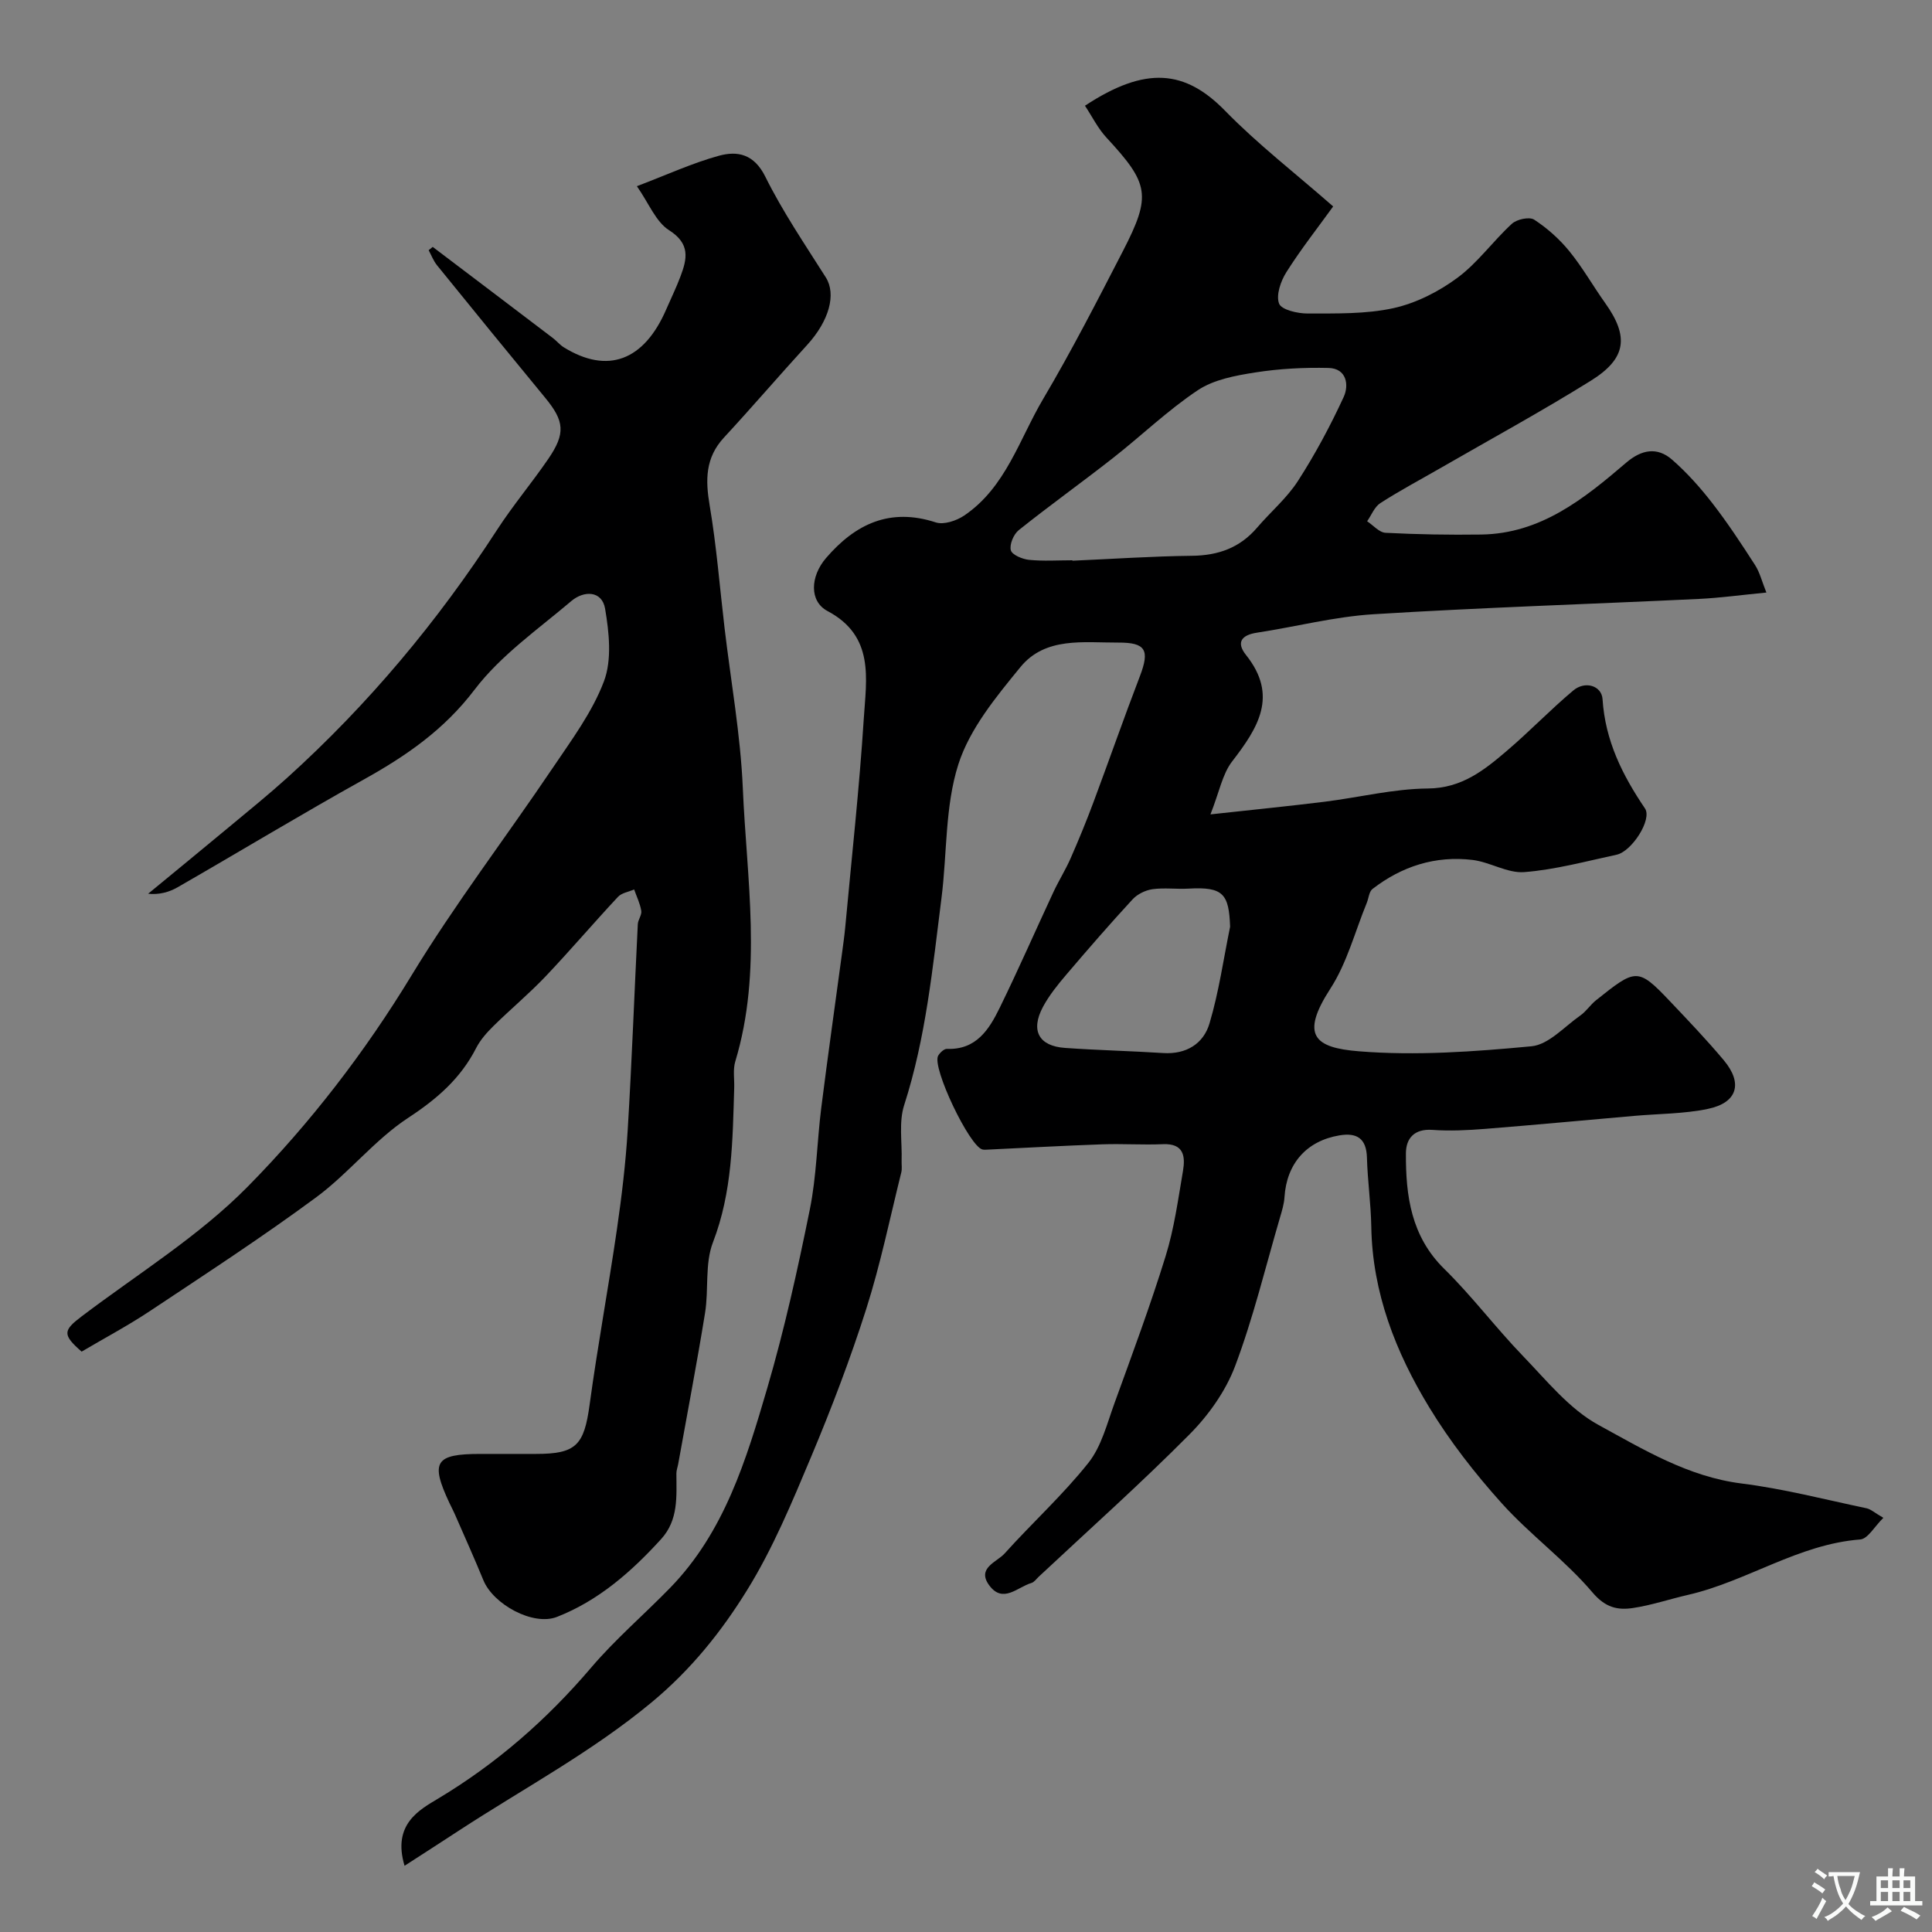<svg enable-background="new 0 0 400 400" viewBox="0 0 400 400" xmlns="http://www.w3.org/2000/svg"><rect x="0" y="0" width="400" height="400" fill="#808080" stroke="none"/><path d="m83.76 386.29c-2.59-8.62 3.12-11.61 7-13.94 12.15-7.3 22.49-16.36 31.64-27.1 5-5.87 10.92-10.94 16.32-16.48 11.26-11.56 15.79-26.54 20.14-41.4 3.55-12.14 6.29-24.54 8.8-36.94 1.4-6.89 1.49-14.03 2.37-21.04 1.35-10.71 2.87-21.4 4.31-32.09.24-1.78.49-3.57.66-5.36 1.33-14.4 2.92-28.77 3.84-43.2.52-8.19 2.28-17.04-7.51-22.23-3.8-2.01-3.59-7.16-.31-10.97 6.05-7.04 13.21-10.49 22.73-7.38 1.66.54 4.29-.35 5.89-1.43 8.6-5.83 11.39-15.78 16.34-24.14 5.9-9.98 11.2-20.32 16.52-30.63 5.94-11.52 5.4-13.94-3.41-23.46-1.79-1.93-2.99-4.4-4.46-6.61 12.61-8.3 20.75-7.43 29.05 1.08 6.76 6.92 14.49 12.89 22.34 19.77-3.2 4.43-6.69 8.86-9.69 13.61-1.17 1.85-2.18 4.76-1.51 6.51.5 1.29 3.85 2.06 5.93 2.05 5.93-.02 12.02.14 17.74-1.11 4.67-1.03 9.35-3.4 13.23-6.27 4.22-3.11 7.39-7.62 11.3-11.2 1.02-.94 3.63-1.5 4.62-.85 2.7 1.76 5.22 4.01 7.26 6.51 2.75 3.37 4.91 7.21 7.44 10.76 4.95 6.94 4.43 11.47-3 16.09-10.24 6.37-20.84 12.15-31.3 18.18-4.1 2.36-8.28 4.58-12.25 7.14-1.22.78-1.84 2.48-2.74 3.76 1.27.84 2.51 2.33 3.82 2.39 6.59.34 13.19.45 19.79.36 12.34-.17 21.3-7.41 30.04-14.89 3.17-2.71 6.41-3.3 9.49-.61 3.07 2.68 5.85 5.8 8.35 9.03 3.17 4.09 6.02 8.43 8.82 12.78.99 1.53 1.43 3.41 2.35 5.7-5.2.5-9.56 1.11-13.94 1.32-22.46 1.07-44.94 1.78-67.38 3.17-8.1.5-16.09 2.59-24.16 3.82-3.2.49-4.33 2.01-2.27 4.6 6.77 8.47 2.49 15.12-2.87 22.07-2.01 2.61-2.63 6.28-4.48 10.95 9.06-.99 16.37-1.72 23.64-2.62 7.14-.89 14.25-2.68 21.38-2.74 7.03-.06 11.66-3.8 16.37-7.82 4.71-4.01 9-8.51 13.74-12.48 2.46-2.06 5.87-.97 6.05 1.8.55 8.6 4.1 15.71 8.78 22.62 1.55 2.29-2.73 8.92-5.87 9.59-6.35 1.36-12.69 3.1-19.12 3.6-3.48.27-7.08-2.08-10.71-2.52-7.66-.92-14.63 1.3-20.72 6.02-.7.55-.78 1.9-1.17 2.86-2.45 5.97-4.1 12.46-7.55 17.78-6.23 9.63-3.35 12.22 5.92 12.96 11.82.95 23.88.08 35.73-1.04 3.55-.34 6.82-4.07 10.12-6.38 1.21-.85 2.06-2.2 3.22-3.13 8.21-6.54 8.62-6.89 15.28.14 3.81 4.02 7.65 8.03 11.2 12.27 3.99 4.77 2.81 8.79-3.28 10.06-4.97 1.04-10.17 1-15.26 1.45-10.28.9-20.56 1.87-30.85 2.69-3.64.29-7.33.47-10.96.21-3.74-.26-5.45 1.75-5.47 4.83-.05 8.8 1.06 17.19 7.94 23.95 5.75 5.65 10.64 12.17 16.24 17.98 4.94 5.11 9.66 11.04 15.71 14.34 9.29 5.07 18.55 10.72 29.6 12.11 8.7 1.09 17.26 3.32 25.87 5.13.89.19 1.66.92 3.49 1.98-1.82 1.77-3.21 4.36-4.79 4.48-12.84.99-23.45 8.67-35.65 11.47-3.8.87-7.53 2.14-11.38 2.72-3.2.48-5.72-.06-8.41-3.23-5.65-6.66-12.91-11.93-18.77-18.44-5.55-6.17-10.75-12.84-15.05-19.92-6.92-11.39-11.74-23.68-11.97-37.36-.08-4.77-.77-9.53-.9-14.3-.11-3.99-2.1-5.21-5.71-4.6-6.8 1.14-10.92 5.85-11.36 12.78-.09 1.43-.53 2.86-.94 4.25-3.01 10.28-5.52 20.75-9.29 30.75-1.96 5.19-5.51 10.18-9.46 14.15-10.07 10.15-20.76 19.68-31.21 29.46-.48.45-.92 1.11-1.5 1.28-2.88.84-5.88 4.33-8.72.5-2.67-3.61 1.56-4.81 3.18-6.61 5.69-6.33 12.05-12.11 17.33-18.75 2.72-3.41 3.87-8.14 5.42-12.39 3.66-10.09 7.41-20.17 10.58-30.42 1.77-5.7 2.58-11.71 3.59-17.62.51-3.01.21-5.74-4.12-5.56-4.19.18-8.4-.12-12.59.03-7.93.28-15.86.72-23.79 1.1-.33.02-.68.04-1-.03-2.67-.57-10.52-17.01-9.19-19.4.36-.64 1.23-1.46 1.83-1.43 6.07.23 8.73-4.03 10.92-8.51 3.87-7.91 7.4-15.98 11.12-23.96 1.11-2.38 2.52-4.61 3.57-7.01 1.68-3.83 3.27-7.7 4.73-11.62 3.24-8.68 6.29-17.43 9.61-26.08 2.06-5.39 1.21-6.96-4.46-6.94-7.19.03-15.12-1.24-20.28 5.07-5.04 6.16-10.5 12.78-12.85 20.13-2.79 8.72-2.32 18.47-3.5 27.73-1.83 14.4-3.22 28.86-7.72 42.83-1.14 3.53-.41 7.66-.53 11.52-.03.8.12 1.63-.06 2.38-2.35 9.45-4.31 19.03-7.26 28.29-3.3 10.36-7.19 20.56-11.4 30.59-3.96 9.43-7.92 19-13.28 27.65-5.31 8.58-11.56 16.41-19.72 23.19-12.48 10.36-26.57 17.85-39.95 26.59-3.51 2.3-7.09 4.6-11.24 7.28zm138.27-270.29v.09c8.25-.36 16.51-.93 24.76-1.02 5.45-.06 9.92-1.66 13.49-5.84 2.78-3.25 6.16-6.1 8.45-9.66 3.57-5.54 6.71-11.41 9.47-17.39 1.12-2.44.63-5.91-3.15-6-5.07-.12-10.21.15-15.22.94-4.06.64-8.51 1.46-11.82 3.66-6.25 4.16-11.72 9.46-17.66 14.11-6.42 5.03-13.06 9.78-19.43 14.87-1.06.85-1.95 2.96-1.64 4.16.24.95 2.39 1.85 3.77 1.99 2.97.3 5.99.09 8.98.09zm32.65 75.87c-.24-6.76-1.4-8.31-8.6-7.89-2.49.14-5.03-.22-7.48.12-1.46.21-3.13 1.03-4.12 2.11-4.68 5.07-9.21 10.29-13.68 15.54-1.79 2.1-3.57 4.3-4.87 6.72-2.61 4.9-.86 8.11 4.57 8.49 6.76.48 13.55.63 20.32 1.06 4.79.31 8.36-1.93 9.6-6.15 1.94-6.51 2.89-13.31 4.26-20z" fill="#000001"/><path d="m89.59 51.12c8.29 6.28 16.59 12.56 24.87 18.86.79.6 1.43 1.41 2.27 1.93 9.08 5.61 16.62 2.79 21.23-7.91.97-2.24 2.05-4.44 2.91-6.73 1.39-3.68 2.1-6.78-2.35-9.61-2.74-1.74-4.17-5.55-6.66-9.11 6.34-2.41 11.53-4.81 16.97-6.3 3.89-1.07 7.3-.35 9.62 4.33 3.59 7.24 8.19 14 12.53 20.86 2.19 3.46.71 8.97-3.89 14-5.79 6.33-11.37 12.85-17.2 19.15-3.87 4.18-3.86 8.78-2.96 14.07 1.42 8.38 2.08 16.89 3.08 25.34 1.3 11.04 3.3 22.05 3.78 33.13.8 18.88 4.1 37.9-1.56 56.64-.51 1.69-.16 3.64-.22 5.46-.33 10.81-.38 21.55-4.4 31.98-1.71 4.43-.85 9.79-1.64 14.64-1.69 10.45-3.69 20.85-5.56 31.27-.12.65-.37 1.29-.37 1.94.01 4.77.46 9.6-3.15 13.58-6.16 6.77-12.97 12.75-21.57 16.12-4.95 1.94-13.2-2.6-15.24-7.59-1.9-4.63-3.96-9.2-5.96-13.78-.33-.75-.72-1.47-1.07-2.21-4-8.53-2.97-10.16 6.41-10.16h11.5c8.36 0 9.97-1.81 11.12-10.24 1.65-12.12 3.89-24.17 5.65-36.28.99-6.82 1.81-13.68 2.23-20.56.86-14.19 1.38-28.4 2.09-42.6.05-.94.86-1.91.72-2.76-.25-1.52-.96-2.96-1.48-4.43-1.14.5-2.59.71-3.36 1.55-5.07 5.43-9.88 11.09-14.99 16.47-3.4 3.57-7.21 6.75-10.73 10.21-1.39 1.37-2.76 2.9-3.63 4.61-3.22 6.3-8.1 10.53-14.06 14.44-6.96 4.56-12.33 11.49-19.06 16.46-11.15 8.23-22.78 15.81-34.33 23.49-4.61 3.07-9.53 5.68-14.23 8.46-4.01-3.51-3.85-4.38.02-7.31 11.61-8.79 24.26-16.59 34.38-26.86 12.92-13.12 24.25-27.82 33.94-43.78 8.95-14.72 19.47-28.48 29.12-42.79 3.91-5.81 8.25-11.6 10.68-18.04 1.68-4.45 1.07-10.12.24-15.03-.65-3.79-4.4-3.78-6.98-1.6-6.92 5.87-14.64 11.25-20.04 18.35-6.31 8.31-14.15 13.71-22.93 18.6-12.97 7.22-25.67 14.91-38.54 22.31-1.82 1.05-3.93 1.59-6.12 1.35 5.58-4.6 11.18-9.18 16.75-13.81 4.04-3.36 8.13-6.67 12.03-10.19 16.78-15.17 31.16-32.36 43.46-51.34 3.28-5.06 7.19-9.7 10.6-14.68 3.63-5.3 3.34-7.84-.63-12.66-7.51-9.12-14.98-18.27-22.41-27.45-.73-.91-1.16-2.06-1.72-3.11.26-.23.55-.46.84-.68z" fill="#000001"/><g fill="#fafbfa"><path d="m377.9 391.2c-.2.3-.4.5-.6.8-.7-.6-1.4-1-2.2-1.5.2-.3.4-.5.5-.8.6.4 1.4.8 2.3 1.5zm-1.8 6.1c-.2-.2-.5-.4-.9-.6.4-.6.8-1.2 1.2-1.9s.7-1.3.9-1.9c.3.3.5.5.8.7-.7 1.3-1.4 2.6-2 3.7zm2.2-9c-.3.3-.5.5-.6.8-.6-.6-1.3-1.1-2-1.5.3-.3.5-.5.6-.7.6.5 1.3.9 2 1.4zm.3.2v-.9h2 4.5c-.3 1.3-.6 2.5-1 3.6s-.9 2.1-1.4 3c.4.5 1 1 1.6 1.4s1.2.8 1.9 1.1c-.3.2-.5.4-.8.8-.4-.3-1-.7-1.6-1.2s-1.2-1.1-1.6-1.6c-.5.6-1.1 1.1-1.7 1.6s-1.4.9-2.1 1.4c-.1-.3-.3-.5-.7-.8.6-.2 1.2-.5 1.9-1s1.4-1.1 2-1.8c-.5-.8-.9-1.6-1.2-2.5s-.6-2-.8-3.2c-.4.1-.7.1-1 .1zm2.5 2.7c.2 1 .7 1.7 1 2.2.3-.5.6-1.1 1-2s.6-1.9.9-3h-3.2-.4c.1.9.3 1.8.7 2.8z"/><path d="m396.5 388.5v1.5 3.6h1.5v.9c-.4 0-1 0-1.7 0h-7.9c-.5 0-.9 0-1.2 0v-.9h1.3v-3.5c0-.7 0-1.2 0-1.6h2.4c0-.8 0-1.4 0-1.7h1c0 .3-.1.8-.1 1.7h1.5c0-.8 0-1.4 0-1.7h1c0 .3-.1.9-.1 1.7zm-8.2 9.2c-.2-.3-.5-.5-.8-.8.8-.3 1.4-.6 1.9-.9s1-.7 1.4-1.1c.3.3.6.5.9.8-1.6 1-2.8 1.6-3.4 2zm2.6-6.8v-1.6h-1.5v1.6zm0 2.7v-1.9h-1.5v1.9zm2.4-2.7v-1.6h-1.5v1.6zm0 2.7v-1.9h-1.5v1.9zm.2 2 .7-.8c.4.2.9.5 1.6.8s1.3.7 1.8 1c-.3.3-.5.5-.8.8-.4-.3-1.5-1-3.3-1.8zm2-4.7v-1.6h-1.4v1.6zm0 2.7v-1.9h-1.4v1.9z"/></g></svg>